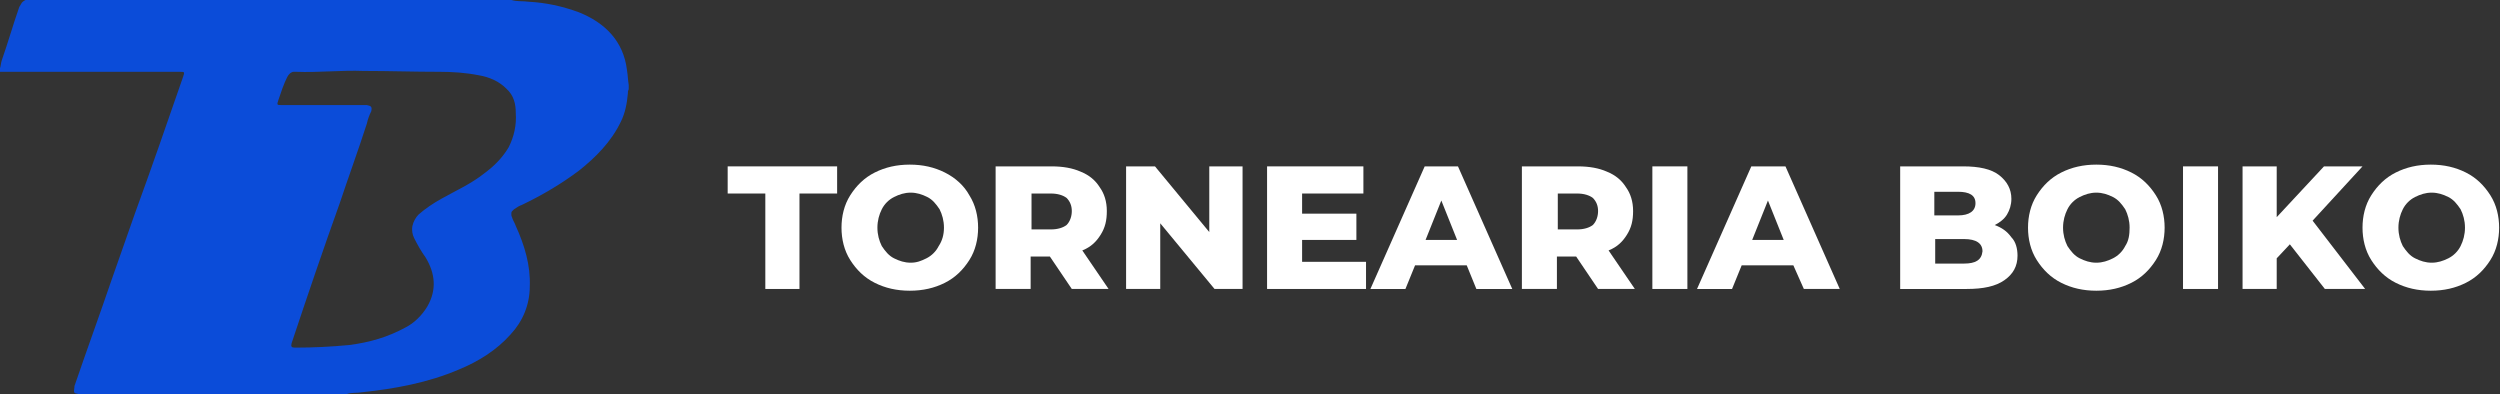 <?xml version="1.0" encoding="utf-8"?>
<!-- Generator: Adobe Illustrator 26.0.1, SVG Export Plug-In . SVG Version: 6.00 Build 0)  -->
<svg version="1.1" id="Camada_1" xmlns="http://www.w3.org/2000/svg" xmlns:xlink="http://www.w3.org/1999/xlink" x="0px" y="0px"
	 viewBox="0 0 285.5 45" style="enable-background:new 0 0 285.5 45;" xml:space="preserve">
<rect x="0" y="0" width="285.5" height="45" fill="#333333" stroke="none"/>
<style type="text/css">
	.st0{fill:#FFFFFF;}
	.st1{fill:#0B4CD9;}
</style>
<g>
	<g>
		<polygon class="st0" points="148.7,27.4 154.9,27.4 154.9,24.4 148.7,24.4 148.7,22.1 155.7,22.1 155.7,19 144.7,19 144.7,33 
			156,33 156,29.9 148.7,29.9 		"/>
		<path class="st0" d="M107.9,19.7c-1.2-0.6-2.5-0.9-4-0.9c-1.5,0-2.8,0.3-4,0.9c-1.2,0.6-2.1,1.5-2.8,2.6c-0.7,1.1-1,2.4-1,3.7
			s0.3,2.6,1,3.7c0.7,1.1,1.6,2,2.8,2.6c1.2,0.6,2.5,0.9,4,0.9c1.5,0,2.8-0.3,4-0.9c1.2-0.6,2.1-1.5,2.8-2.6c0.7-1.1,1-2.4,1-3.7
			s-0.3-2.6-1-3.7C110.1,21.2,109.1,20.3,107.9,19.7z M107.2,28.1c-0.3,0.6-0.8,1.1-1.4,1.4S104.7,30,104,30c-0.7,0-1.3-0.2-1.9-0.5
			s-1-0.8-1.4-1.4c-0.3-0.6-0.5-1.3-0.5-2.1s0.2-1.5,0.5-2.1c0.3-0.6,0.8-1.1,1.4-1.4s1.2-0.5,1.9-0.5c0.7,0,1.3,0.2,1.9,0.5
			s1,0.8,1.4,1.4c0.3,0.6,0.5,1.3,0.5,2.1S107.6,27.5,107.2,28.1z"/>
		<polygon class="st0" points="138.1,26.5 131.9,19 128.6,19 128.6,33 132.5,33 132.5,25.5 138.7,33 141.9,33 141.9,19 138.1,19 		
			"/>
		<polygon class="st0" points="83.1,22.1 87.4,22.1 87.4,33 91.3,33 91.3,22.1 95.6,22.1 95.6,19 83.1,19 		"/>
		<path class="st0" d="M125.7,26.8c0.5-0.8,0.7-1.6,0.7-2.7c0-1.1-0.3-2-0.8-2.7c-0.5-0.8-1.2-1.4-2.2-1.8c-0.9-0.4-2-0.6-3.3-0.6
			h-6.4v14h4v-3.7h2.2l2.5,3.7h4.2l-3-4.4C124.6,28.2,125.2,27.6,125.7,26.8z M121.8,25.7c-0.4,0.3-1,0.5-1.8,0.5h-2.2v-4.1h2.2
			c0.8,0,1.4,0.2,1.8,0.5c0.4,0.4,0.6,0.9,0.6,1.5S122.2,25.3,121.8,25.7z"/>
		<path class="st0" d="M227.8,25.7c0.6-0.3,1.1-0.7,1.4-1.2c0.3-0.5,0.5-1.1,0.5-1.8c0-1.1-0.5-2-1.4-2.7c-0.9-0.7-2.3-1-4.1-1H217
			v14h7.6c1.9,0,3.3-0.3,4.3-1c1-0.7,1.5-1.6,1.5-2.8c0-0.8-0.2-1.6-0.7-2.1C229.2,26.4,228.6,26,227.8,25.7z M220.9,21.9h2.7
			c1.3,0,2,0.4,2,1.3c0,0.9-0.7,1.4-2,1.4h-2.7V21.9z M224.3,30.1h-3.3v-2.8h3.3c1.4,0,2.1,0.5,2.1,1.4
			C226.3,29.7,225.6,30.1,224.3,30.1z"/>
		<polygon class="st0" points="269.8,19 265.4,19 260,24.8 260,19 256.1,19 256.1,33 260,33 260,29.5 261.5,27.9 265.5,33 270.1,33 
			264.1,25.2 		"/>
		<path class="st0" d="M243.4,19.7c-1.2-0.6-2.5-0.9-4-0.9s-2.8,0.3-4,0.9c-1.2,0.6-2.1,1.5-2.8,2.6c-0.7,1.1-1,2.4-1,3.7
			s0.3,2.6,1,3.7c0.7,1.1,1.6,2,2.8,2.6c1.2,0.6,2.5,0.9,4,0.9s2.8-0.3,4-0.9c1.2-0.6,2.1-1.5,2.8-2.6c0.7-1.1,1-2.4,1-3.7
			s-0.3-2.6-1-3.7C245.5,21.2,244.6,20.3,243.4,19.7z M242.7,28.1c-0.3,0.6-0.8,1.1-1.4,1.4c-0.6,0.3-1.2,0.5-1.9,0.5
			c-0.7,0-1.3-0.2-1.9-0.5c-0.6-0.3-1-0.8-1.4-1.4c-0.3-0.6-0.5-1.3-0.5-2.1s0.2-1.5,0.5-2.1c0.3-0.6,0.8-1.1,1.4-1.4
			c0.6-0.3,1.2-0.5,1.9-0.5c0.7,0,1.3,0.2,1.9,0.5c0.6,0.3,1,0.8,1.4,1.4c0.3,0.6,0.5,1.3,0.5,2.1S243.1,27.5,242.7,28.1z"/>
		<rect x="249.3" y="19" class="st0" width="4" height="14"/>
		<path class="st0" d="M284.4,22.3c-0.7-1.1-1.6-2-2.8-2.6c-1.2-0.6-2.5-0.9-4-0.9s-2.8,0.3-4,0.9c-1.2,0.6-2.1,1.5-2.8,2.6
			c-0.7,1.1-1,2.4-1,3.7s0.3,2.6,1,3.7c0.7,1.1,1.6,2,2.8,2.6c1.2,0.6,2.5,0.9,4,0.9s2.8-0.3,4-0.9c1.2-0.6,2.1-1.5,2.8-2.6
			c0.7-1.1,1-2.4,1-3.7S285.1,23.4,284.4,22.3z M281,28.1c-0.3,0.6-0.8,1.1-1.4,1.4s-1.2,0.5-1.9,0.5c-0.7,0-1.3-0.2-1.9-0.5
			s-1-0.8-1.4-1.4c-0.3-0.6-0.5-1.3-0.5-2.1s0.2-1.5,0.5-2.1c0.3-0.6,0.8-1.1,1.4-1.4s1.2-0.5,1.9-0.5c0.7,0,1.3,0.2,1.9,0.5
			s1,0.8,1.4,1.4c0.3,0.6,0.5,1.3,0.5,2.1S281.3,27.5,281,28.1z"/>
		<path class="st0" d="M200,19l-6.2,14h4l1.1-2.7h5.9L206,33h4.1l-6.2-14H200z M200.1,27.4l1.8-4.5l1.8,4.5H200.1z"/>
		<path class="st0" d="M185.8,26.8c0.5-0.8,0.7-1.6,0.7-2.7c0-1.1-0.3-2-0.8-2.7c-0.5-0.8-1.2-1.4-2.2-1.8c-0.9-0.4-2-0.6-3.3-0.6
			h-6.4v14h4v-3.7h2.2l2.5,3.7h4.2l-3-4.4C184.7,28.2,185.3,27.6,185.8,26.8z M181.9,25.7c-0.4,0.3-1,0.5-1.8,0.5h-2.2v-4.1h2.2
			c0.8,0,1.4,0.2,1.8,0.5c0.4,0.4,0.6,0.9,0.6,1.5S182.3,25.3,181.9,25.7z"/>
		<path class="st0" d="M162.7,19l-6.2,14h4l1.1-2.7h5.9l1.1,2.7h4.1l-6.2-14H162.7z M162.8,27.4l1.8-4.5l1.8,4.5H162.8z"/>
		<rect x="188.7" y="19" class="st0" width="4" height="14"/>
	</g>
	<path class="st1" d="M66.1,1.4c-1.9-0.7-3.8-1.1-5.7-1.2c-0.7-0.1-1.3,0-2-0.2H2.9C2.7,0.1,2.6,0.2,2.5,0.3
		C2.4,0.5,2.3,0.6,2.2,0.8c-0.7,2-1.3,4.1-2,6.1C0.1,7.2,0.1,7.5,0,7.8v0.4c0.2,0,0.5,0,0.7,0h19.8c0.6,0,0.6,0,0.4,0.6
		c-1.8,5.2-3.6,10.4-5.5,15.6c-0.9,2.5-1.7,4.9-2.6,7.4c-1.4,4.1-2.9,8.2-4.3,12.3c0,0,0,0.1,0,0.1C8.4,44.9,8.4,44.9,9,45h30.6
		c0.6-0.2,1.1-0.1,1.7-0.2c3.8-0.4,7.6-1.1,11.1-2.6c2.2-0.9,4.3-2.2,5.9-4c1.4-1.5,2.2-3.4,2.2-5.5c0.1-2.4-0.6-4.7-1.6-6.9
		c-0.1-0.3-0.3-0.6-0.4-0.9c0-0.1-0.1-0.2-0.1-0.3c0-0.1,0-0.2,0-0.3c0-0.1,0.1-0.2,0.1-0.2c0.1-0.1,0.1-0.1,0.2-0.2
		c0.3-0.2,0.6-0.4,0.9-0.5c2.3-1.1,4.5-2.4,6.5-3.9c1.9-1.5,3.7-3.3,4.8-5.6c0.5-1,0.7-2.1,0.8-3.2c0-0.2,0-0.3,0.1-0.5V9.7
		c-0.1-0.6-0.1-1.1-0.2-1.7C71.2,4.7,69.1,2.6,66.1,1.4z M58.1,16.8c-0.7,1.2-1.7,2.2-2.8,3c-1.5,1.2-3.3,2-4.9,2.9
		c-0.9,0.5-1.8,1.1-2.6,1.8c-0.3,0.3-0.6,0.8-0.7,1.3c-0.1,0.5,0,1,0.2,1.4c0.4,0.8,0.8,1.5,1.3,2.2c1.1,1.8,1.3,3.7,0.2,5.6
		c-0.6,1-1.5,1.9-2.5,2.4c-2,1.1-4.1,1.7-6.4,2c-2.1,0.2-4.1,0.3-6.2,0.3c-0.4,0-0.5-0.1-0.4-0.5c1.8-5.4,3.6-10.7,5.5-16
		c1-3,2.1-6,3.1-9.1c0.1-0.5,0.3-1,0.5-1.4c0.1-0.5,0-0.6-0.5-0.7c-0.2,0-0.4,0-0.6,0h-9.1c-0.6,0-0.6,0-0.4-0.6
		c0.3-0.9,0.6-1.8,1-2.6c0.1-0.2,0.2-0.3,0.3-0.4c0.1-0.1,0.3-0.2,0.4-0.2c0.1,0,0.2,0,0.3,0c2.6,0.1,5.2-0.2,7.7-0.1
		c2.9,0,5.8,0.1,8.7,0.1c1.5,0,3,0.1,4.5,0.4c1.2,0.2,2.3,0.7,3.1,1.5c0.9,0.8,1.1,1.8,1.1,2.8C59,14.3,58.7,15.6,58.1,16.8z"/>
</g>
</svg>
